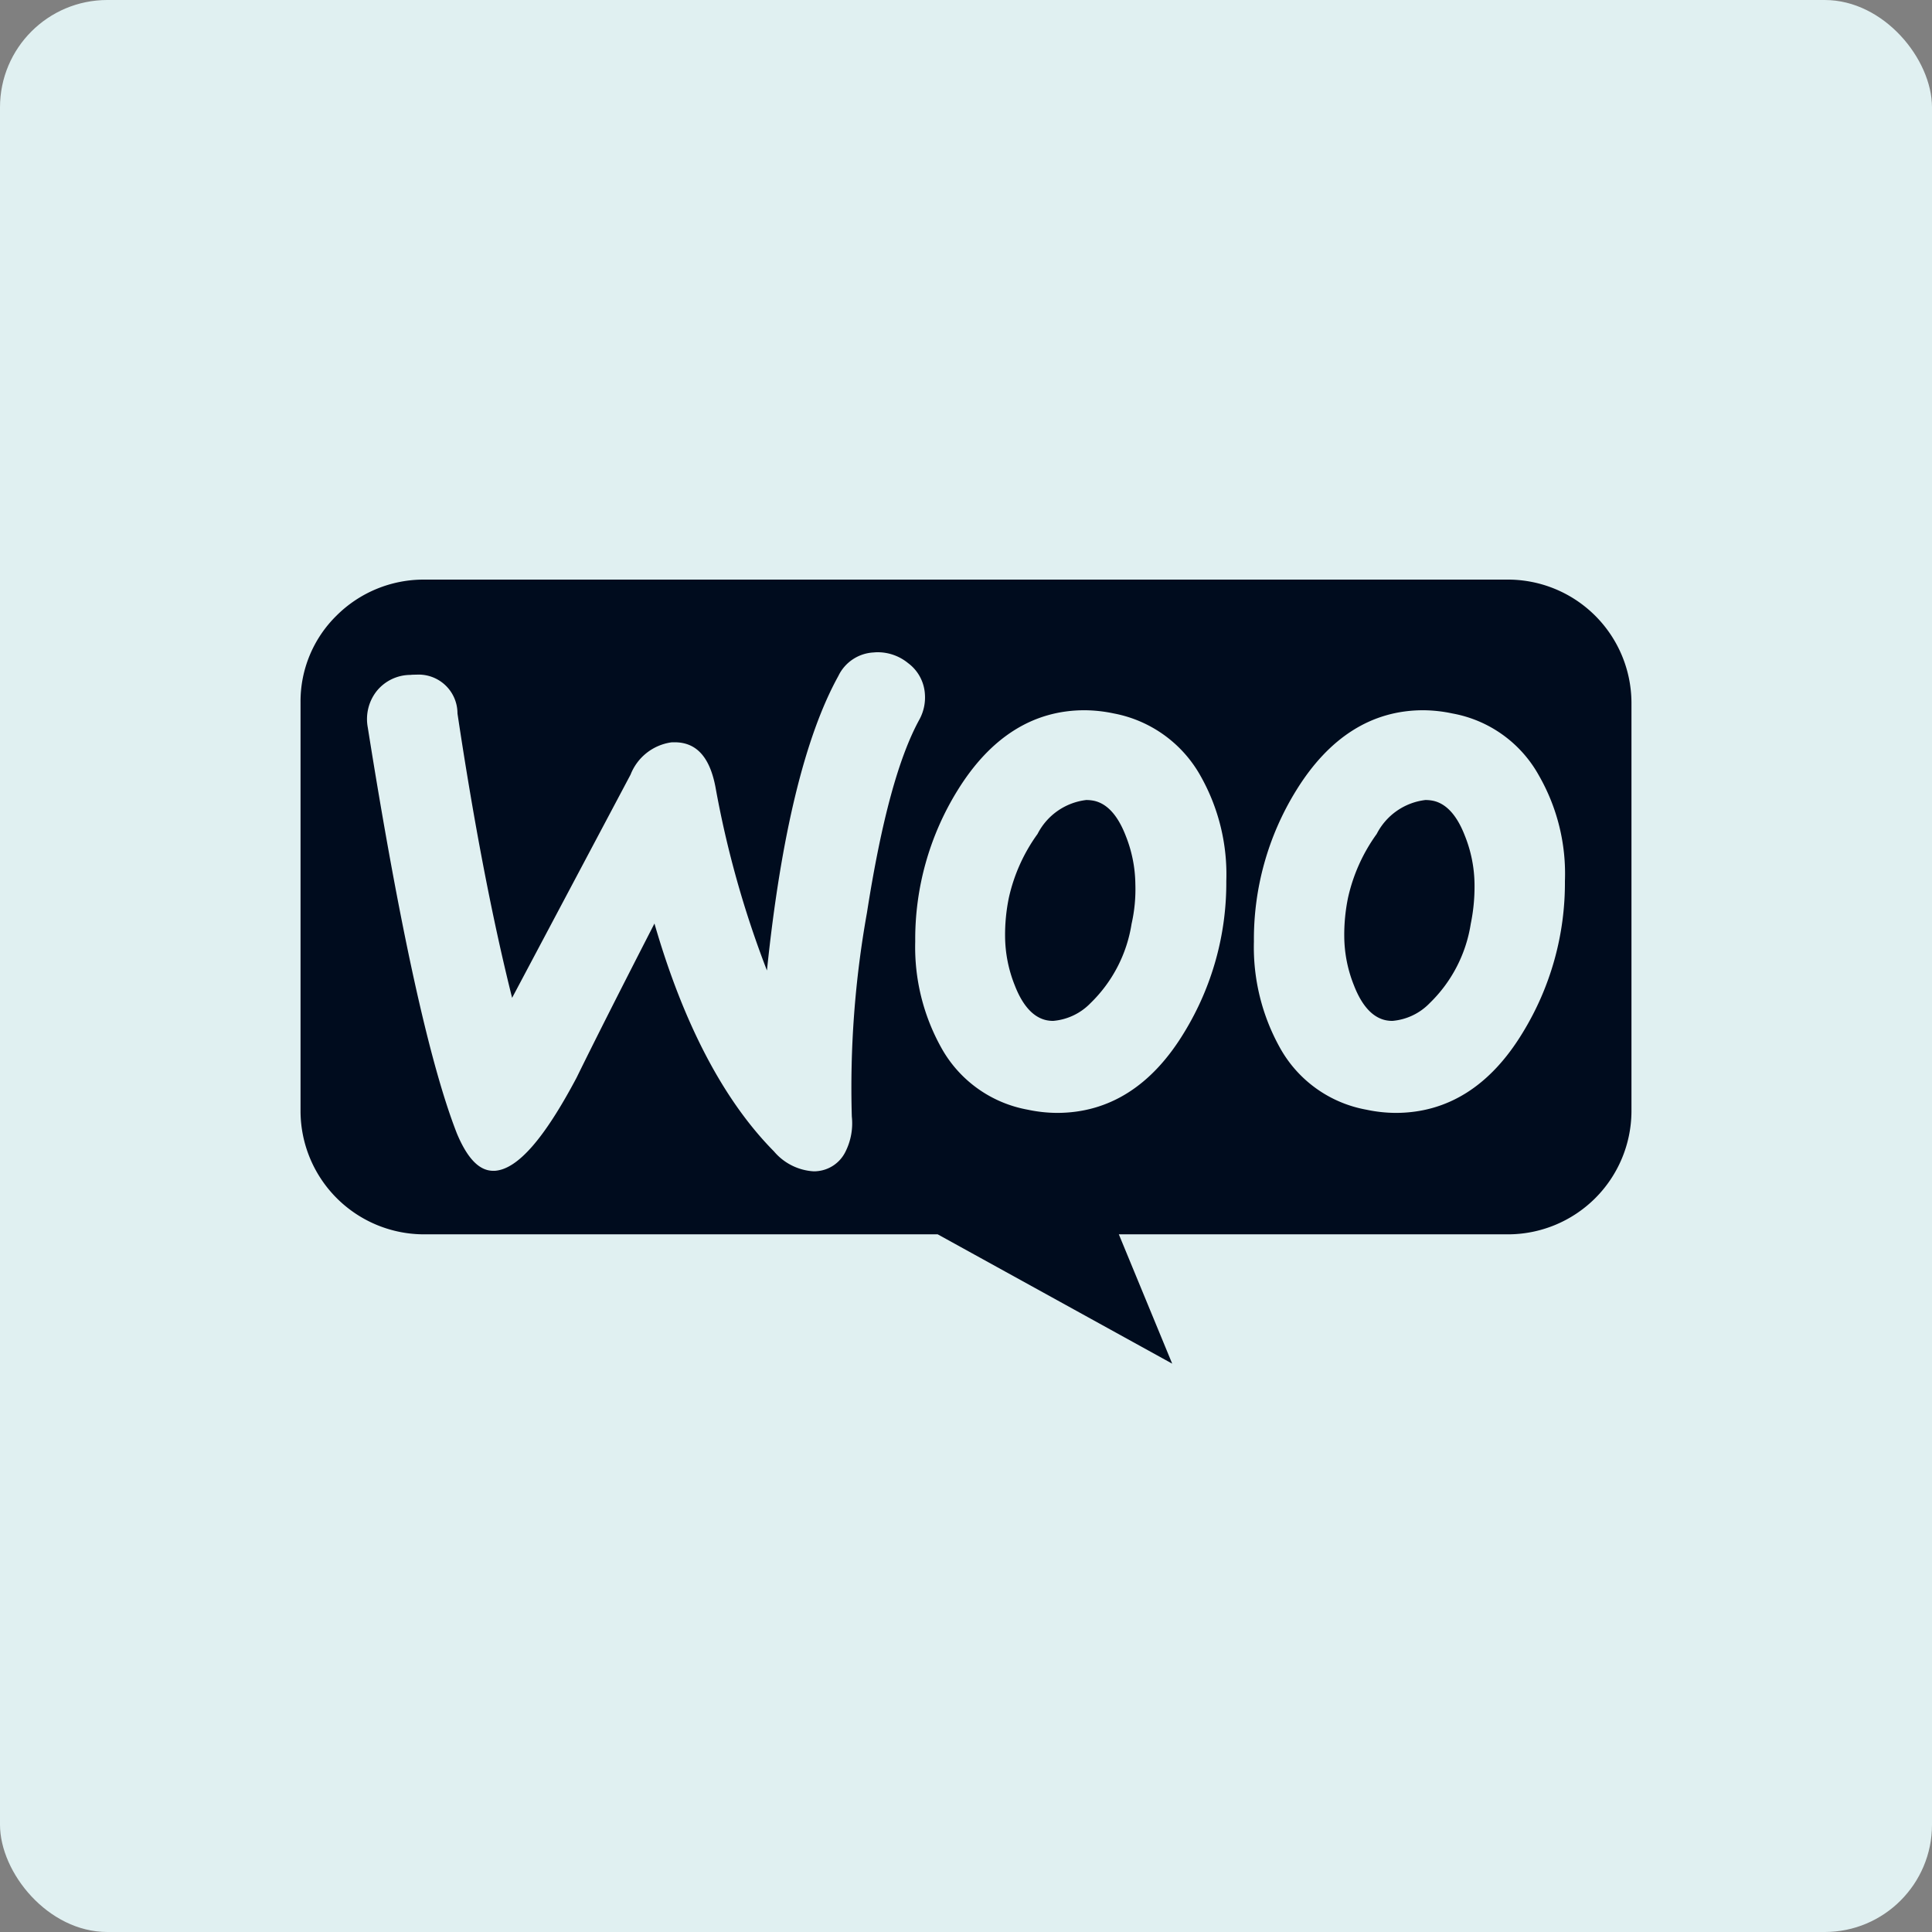 <svg xmlns="http://www.w3.org/2000/svg" width="90" height="90" viewBox="0 0 90 90">
  <rect x="0" y="0" width="90" height="90" fill="#808080" stroke="none"/>
  <g id="woocommerce-development" transform="translate(-406 -461)">
    <rect id="Rectangle_14" data-name="Rectangle 14" width="90" height="90" rx="5" transform="translate(406 461)" fill="#e0f0f1"/>
    <path id="Subtraction_1" data-name="Subtraction 1" d="M40.607,36.525h0L29.682,30.5H5.779A5.756,5.756,0,0,1,0,24.785V5.719A5.6,5.6,0,0,1,1.666,1.688,5.75,5.75,0,0,1,5.754,0H56.22A5.757,5.757,0,0,1,62,5.719V24.785A5.757,5.757,0,0,1,56.22,30.5h-18.1l2.483,6.018ZM16.485,16.014v0c1.352,4.68,3.226,8.254,5.57,10.623a2.623,2.623,0,0,0,1.851.928c.047,0,.094,0,.139-.006a1.625,1.625,0,0,0,1.336-.9,2.942,2.942,0,0,0,.3-1.646,46.15,46.15,0,0,1,.706-9.5c.669-4.275,1.468-7.22,2.445-9a2.141,2.141,0,0,0,.252-1.2,1.942,1.942,0,0,0-.781-1.422,2.233,2.233,0,0,0-1.394-.507c-.064,0-.129,0-.194.009a1.931,1.931,0,0,0-1.663,1.1C23.5,7.3,22.378,11.914,21.727,18.209a46.6,46.6,0,0,1-2.395-8.531c-.266-1.413-.89-2.1-1.908-2.1-.052,0-.105,0-.159.005a2.4,2.4,0,0,0-1.89,1.5l-5.519,10.4C8.933,15.8,8.077,11.342,7.311,6.236A1.808,1.808,0,0,0,5.386,4.429c-.086,0-.176,0-.267.011a2.028,2.028,0,0,0-1.587.773,2.109,2.109,0,0,0-.4,1.671c1.479,9.309,2.878,15.678,4.158,18.932.489,1.16,1.04,1.724,1.684,1.724l.081,0c1.06-.075,2.3-1.5,3.806-4.341.787-1.608,2.008-4.024,3.628-7.181ZM52.3,6.086c-2.4,0-4.392,1.259-5.922,3.742a13.171,13.171,0,0,0-1.966,7.033A9.626,9.626,0,0,0,45.62,21.8a5.777,5.777,0,0,0,4.032,2.894,6.7,6.7,0,0,0,1.361.149c2.426,0,4.419-1.259,5.922-3.741A13.338,13.338,0,0,0,58.9,14.043a9.186,9.186,0,0,0-1.21-4.914A5.778,5.778,0,0,0,53.66,6.236,6.7,6.7,0,0,0,52.3,6.086Zm-15.777,0c-2.4,0-4.392,1.259-5.922,3.742a13.163,13.163,0,0,0-1.966,7.033,9.617,9.617,0,0,0,1.21,4.939,5.777,5.777,0,0,0,4.032,2.894,6.7,6.7,0,0,0,1.361.149c2.425,0,4.418-1.259,5.922-3.741a13.345,13.345,0,0,0,1.966-7.059,9.322,9.322,0,0,0-1.209-4.914,5.873,5.873,0,0,0-4.032-2.894A6.7,6.7,0,0,0,36.522,6.086ZM50.861,20.557a1.553,1.553,0,0,1-.3-.029c-.618-.127-1.119-.673-1.487-1.621a6.221,6.221,0,0,1-.453-2.27,8.57,8.57,0,0,1,.176-1.82,8.063,8.063,0,0,1,1.335-2.968A2.935,2.935,0,0,1,52.4,10.268a1.806,1.806,0,0,1,.349.033c.618.127,1.118.673,1.486,1.621a6.222,6.222,0,0,1,.454,2.27,8.571,8.571,0,0,1-.176,1.845A6.547,6.547,0,0,1,52.6,19.73,2.736,2.736,0,0,1,50.861,20.557Zm-15.8,0a1.553,1.553,0,0,1-.3-.029c-.618-.127-1.119-.673-1.487-1.621a6.241,6.241,0,0,1-.453-2.27,8.57,8.57,0,0,1,.176-1.82,8.05,8.05,0,0,1,1.336-2.968A2.932,2.932,0,0,1,36.6,10.268a1.817,1.817,0,0,1,.349.033c.618.127,1.118.673,1.487,1.621a6.241,6.241,0,0,1,.453,2.27,7.268,7.268,0,0,1-.176,1.845A6.551,6.551,0,0,1,36.8,19.73,2.74,2.74,0,0,1,35.058,20.557Z" transform="translate(420 488)" fill="#000c1e"/>
  </g>
</svg>
